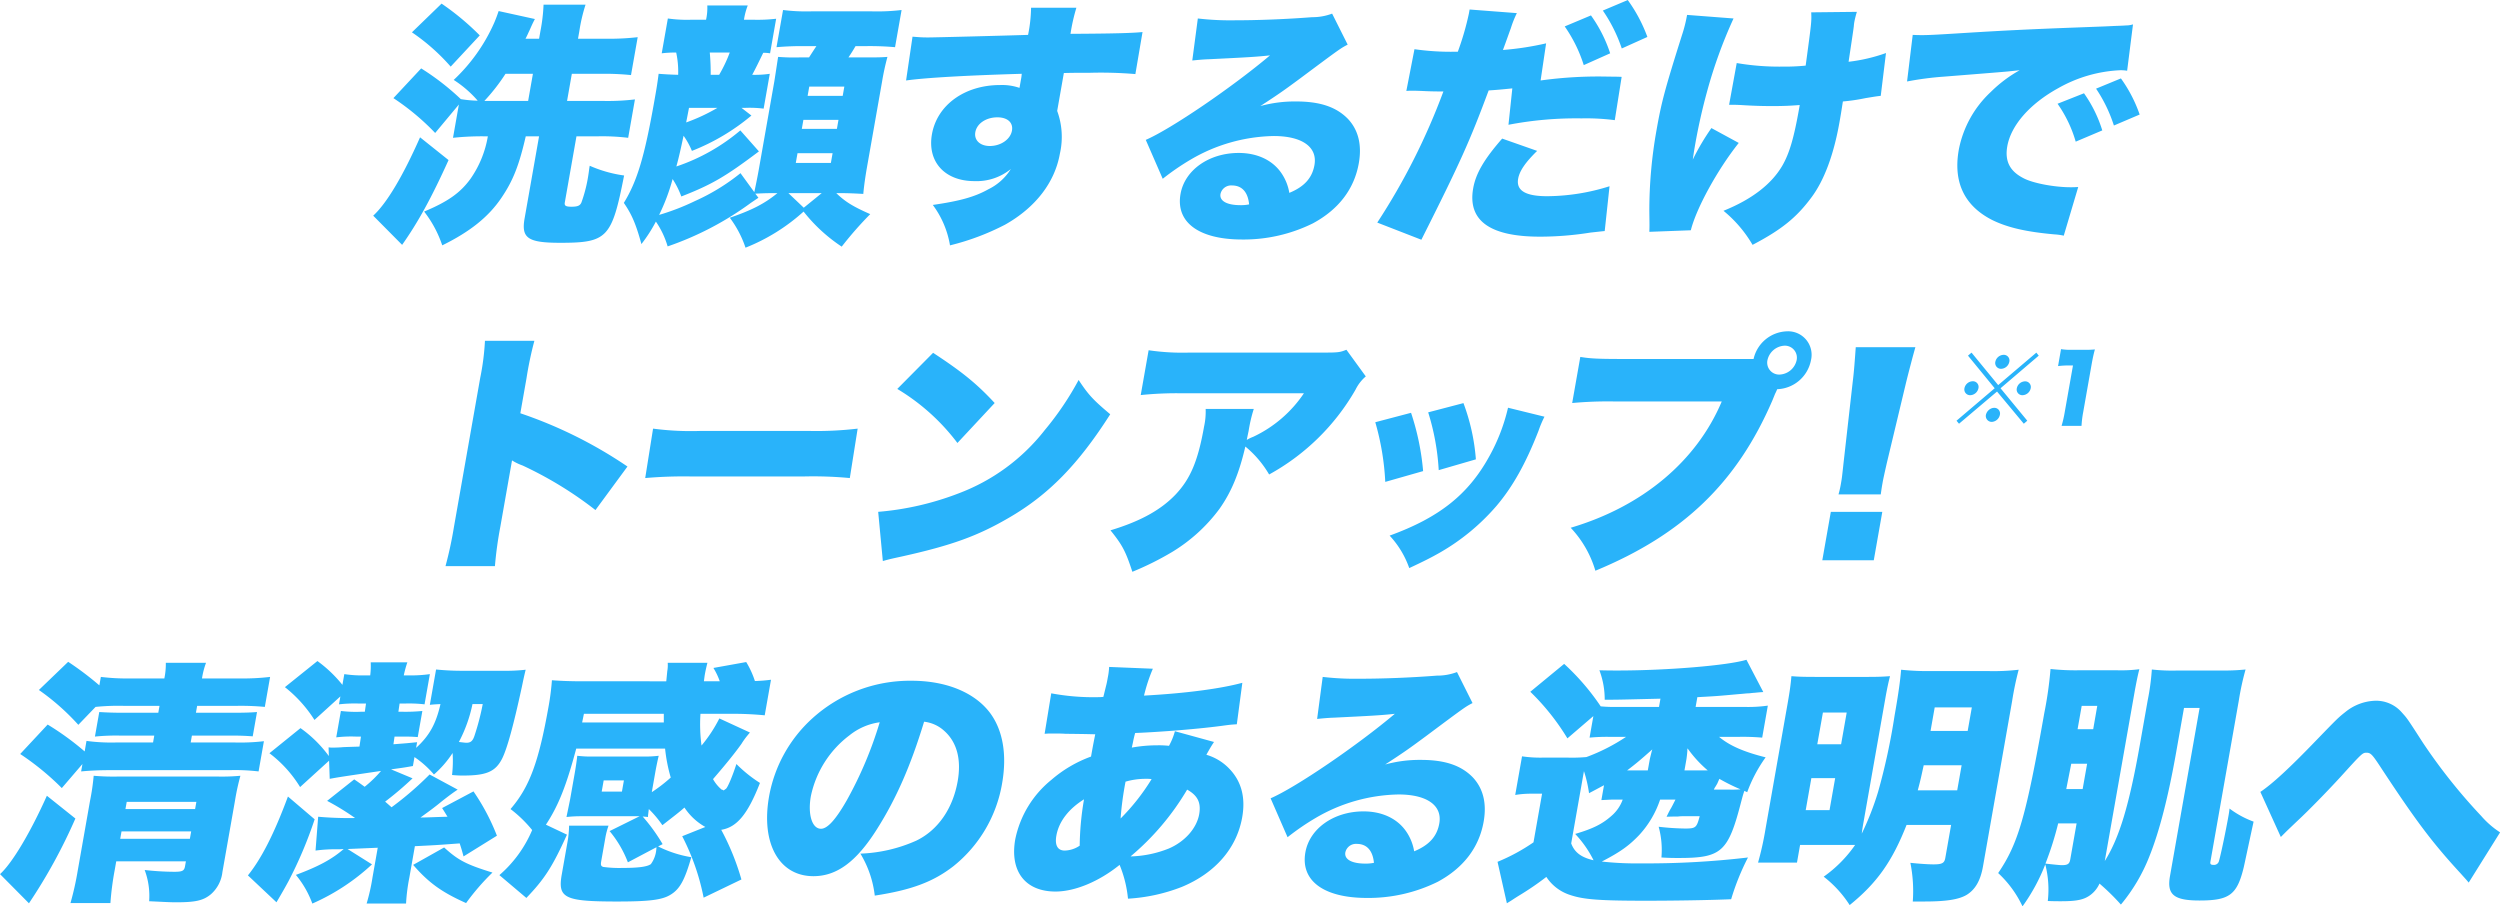 <svg xmlns="http://www.w3.org/2000/svg" width="546.75" height="198.22"><path d="M186.665 5994.24a52.68 52.68 0 0 1 9.131 7.62l5.184-6.22-1.283 7.28a59.633 59.633 0 0 1 6.667-.33h.953a22.822 22.822 0 0 1-3.833 9.35c-2.213 3.02-4.9 4.93-10.1 7.11a24.894 24.894 0 0 1 3.961 7.39c6.134-3.02 10.178-6.27 12.991-10.47 2.5-3.7 3.82-7.06 5.271-13.38h2.912l-3.168 17.97c-.76 4.32.742 5.32 7.8 5.32 10.305 0 11.276-1.06 13.965-14.72a28.1 28.1 0 0 1-7.522-2.13c-.138.78-.19 1.4-.269 1.85a31.671 31.671 0 0 1-1.534 6.16c-.3.72-.84.95-2.184.95-1.288 0-1.585-.23-1.457-.95l2.547-14.45h4.816a47.448 47.448 0 0 1 6.494.33l1.48-8.4a50.1 50.1 0 0 1-6.723.34h-8.124l1.046-5.94h6.441a57.292 57.292 0 0 1 6.5.28l1.461-8.29a52.959 52.959 0 0 1-6.612.34h-6.441l.287-1.63a36.921 36.921 0 0 1 1.362-5.82H219.5a38.111 38.111 0 0 1-.691 5.82l-.286 1.63h-2.968c.418-.79.533-1.12.885-1.85.649-1.46.649-1.46 1.163-2.46l-7.927-1.74a33.356 33.356 0 0 1-.948 2.52 38.3 38.3 0 0 1-8.876 12.54 24.062 24.062 0 0 1 5.249 4.54 25.816 25.816 0 0 1-3.693-.34 54.732 54.732 0 0 0-8.672-6.72Zm19.885.62a41.8 41.8 0 0 0 4.631-5.94h5.993l-1.047 5.94h-9.577Zm-15.836-15.01a44.318 44.318 0 0 1 8.478 7.5l6.357-6.83a57.253 57.253 0 0 0-8.353-6.95Zm1.778 22.96c-3.731 8.46-7.307 14.45-10.245 17.14l6.323 6.38c3.511-4.98 6.4-10.25 10.156-18.54Zm78.153 12.21c-2.813 2.3-5.524 3.7-10.413 5.38a23.108 23.108 0 0 1 3.438 6.55 42.039 42.039 0 0 0 12.7-7.9 35.5 35.5 0 0 0 8.337 7.67 79.764 79.764 0 0 1 6.238-7.11c-3.69-1.62-5.463-2.69-7.423-4.59h1.064c1.512 0 2.846.06 4.842.17.168-1.91.467-3.92.862-6.16l3.248-18.43a54.867 54.867 0 0 1 1.171-5.38c-1.476.12-2.428.12-5.956.12h-2.576c.757-1.12.994-1.52 1.554-2.47h2.072a62.393 62.393 0 0 1 6.569.23l1.432-8.13a45.613 45.613 0 0 1-6.658.29h-12.933a40.855 40.855 0 0 1-6.336-.29l-1.431 8.13a64.2 64.2 0 0 1 6.424-.23h2.3c-.378.56-.378.56-1.61 2.47h-2.184a42.6 42.6 0 0 1-4.573-.12c-.1.56-.358 2.36-.816 5.27l-3.435 19.49c-.3 1.68-.658 3.42-.96 4.82l-3.022-4.15a45.166 45.166 0 0 1-9.981 6.11 50.893 50.893 0 0 1-7.814 3.02 43.542 43.542 0 0 0 2.95-7.84 18.624 18.624 0 0 1 1.905 3.81c6.737-2.63 9.675-4.37 16.971-9.86l-4.063-4.59a42.634 42.634 0 0 1-13.993 7.89c.629-2.29.981-3.97 1.577-6.72a16.743 16.743 0 0 1 1.825 3.31 46.648 46.648 0 0 0 13.012-7.73l-2.169-1.68h.785a24.148 24.148 0 0 1 4.058.17l1.343-7.62a22.418 22.418 0 0 1-3.848.22c.655-1.17 1.541-3.02 2.417-4.81a8.106 8.106 0 0 1 1.492.11l1.333-7.56a35.084 35.084 0 0 1-4.8.22h-2.24a14.3 14.3 0 0 1 .832-3.13h-8.852a11.865 11.865 0 0 1-.273 3.13h-3.36a29.02 29.02 0 0 1-4.991-.28l-1.343 7.62a24.387 24.387 0 0 1 3.166-.17 19.756 19.756 0 0 1 .43 4.87 78.204 78.204 0 0 1-4.273-.22c-.293 2.3-.471 3.31-.935 5.94-2.161 12.26-3.761 17.53-6.672 22.29 1.74 2.52 2.653 4.65 3.843 9.01a32.439 32.439 0 0 0 3.165-4.92 19 19 0 0 1 2.571 5.43 68.009 68.009 0 0 0 17.814-9.24c.451-.34 1.146-.79 2.039-1.4l-.683-.9c1.13-.05 2.2-.11 3.716-.11h1.121Zm2.408 0h7.28l-3.923 3.19Zm-17-25.88a48.5 48.5 0 0 0-.2-4.87h4.368a31.016 31.016 0 0 1-2.315 4.87h-1.848Zm1.471 7.23a40.2 40.2 0 0 1-6.835 3.19l.619-3.19h6.216Zm20.085-4.65h7.672l-.355 2.02h-7.672Zm-1.283 7.28H284l-.345 1.96h-7.673Zm-1.283 7.28h7.672l-.375 2.13h-7.673Zm23.742-15.9c4.421-.62 13.639-1.12 25.291-1.46a9.278 9.278 0 0 1-.181 1.34l-.306 1.74a11.676 11.676 0 0 0-4.26-.62c-7.728 0-13.763 4.37-14.888 10.76-1.056 5.99 2.786 10.25 9.283 10.25a11.876 11.876 0 0 0 7.968-2.64 11.906 11.906 0 0 1-4.924 4.43c-2.984 1.68-6.334 2.58-12.139 3.42a20.407 20.407 0 0 1 3.761 8.84 53.821 53.821 0 0 0 12.056-4.53c6.654-3.75 10.87-9.24 11.975-15.52a16.471 16.471 0 0 0-.591-9.35l.217-1.23 1.243-7.06c2.25-.05 2.642-.05 5.611-.05a90.092 90.092 0 0 1 10.031.28l1.563-9.19c-2.28.23-6.444.34-15.75.39a40.9 40.9 0 0 1 1.286-5.71h-9.912a31.853 31.853 0 0 1-.655 5.94c-5.238.17-20.372.56-21.884.56-1.4 0-2.006-.06-3.387-.17Zm19.973 8.06c2.24 0 3.489 1.18 3.183 2.91-.336 1.91-2.441 3.36-4.849 3.36-2.128 0-3.469-1.28-3.163-3.02.334-1.9 2.363-3.25 4.827-3.25Zm42.62-12.43c1.14-.11 2.224-.23 3.746-.28 7.966-.39 10.226-.51 13.253-.84-8.159 6.89-21.594 16.07-27.171 18.48l3.708 8.51a53.472 53.472 0 0 1 6.117-4.2 37.008 37.008 0 0 1 18.157-5.15c6.217 0 9.6 2.41 8.91 6.33-.5 2.86-2.24 4.76-5.5 6.1a10.681 10.681 0 0 0-1.8-4.42c-1.925-2.75-5.233-4.31-9.265-4.31-6.5 0-11.806 3.75-12.724 8.96-1.1 6.21 4.011 9.97 13.476 9.97a34.2 34.2 0 0 0 15.463-3.53c5.63-3.03 9.052-7.51 10.048-13.16.711-4.04-.117-7.28-2.38-9.69-2.515-2.58-6.05-3.81-11.314-3.81a28.4 28.4 0 0 0-7.85 1.01c4.236-2.75 5.392-3.59 8.8-6.11 8.706-6.49 8.706-6.49 10.31-7.33l-3.4-6.78a12.251 12.251 0 0 1-4.395.78c-5.735.45-11.991.68-16.975.68a60.781 60.781 0 0 1-8-.4Zm12.43 31.47a8.772 8.772 0 0 1-1.877.17c-3.025 0-4.649-.95-4.382-2.46a2.378 2.378 0 0 1 2.51-1.85c2.182 0 3.493 1.46 3.747 4.14Zm64.952-35.22a64.313 64.313 0 0 1-9.442 1.45c.748-2.01 1.314-3.64 1.745-4.81a22.1 22.1 0 0 1 1.3-3.25l-10.335-.79c-.069.4-.118.68-.158.9a61.247 61.247 0 0 1-2.423 8.34h-1.064a55.7 55.7 0 0 1-8.414-.56l-1.777 9.13a11.9 11.9 0 0 1 1.242-.05c.448 0 .673 0 2.119.05a73.8 73.8 0 0 0 3.844.11h.9a143.146 143.146 0 0 1-14.462 28.68l9.643 3.75c8.536-16.97 10.567-21.5 14.716-32.65 1.644-.11 2.437-.17 5.175-.45l-.842 7.96a78.323 78.323 0 0 1 15.984-1.4 48.52 48.52 0 0 1 7.268.39l1.5-9.47c-1.166-.05-2.342-.05-2.734-.05a91.724 91.724 0 0 0-14.989.84Zm-9.609 20.83c-3.925 4.48-5.766 7.62-6.339 10.87q-1.866 10.575 14.6 10.58a70.343 70.343 0 0 0 11.079-.9c1.542-.16 1.943-.22 3.083-.33l1.056-9.8a45.871 45.871 0 0 1-13.659 2.18c-4.7 0-6.783-1.23-6.329-3.81.306-1.73 1.584-3.58 4.156-6.1Zm13.676-24.53a30.949 30.949 0 0 1 4.166 8.46l5.775-2.58a30.506 30.506 0 0 0-4.2-8.29Zm8.341-3.47a33.3 33.3 0 0 1 4.14 8.29l5.6-2.52a33.174 33.174 0 0 0-4.291-8.07Zm27.612 20.61c1.736 0 1.736 0 3.565.11 1.94.11 3.722.17 5.851.17 2.408 0 3.818-.06 6.032-.23l-.119.68c-1.155 6.55-2.129 9.85-3.667 12.54-2.335 4.03-6.623 7.39-12.892 9.91a27.577 27.577 0 0 1 6.36 7.45c6.295-3.3 9.559-5.93 12.783-10.25 2.846-3.75 4.963-9.41 6.226-16.57.227-1.29.326-1.85.743-4.54a40.464 40.464 0 0 0 4.945-.73c2.02-.33 2.365-.39 3.337-.5l1.145-9.36a36.853 36.853 0 0 1-8.177 1.91c.6-4.03 1.007-6.67 1.138-7.73a9.032 9.032 0 0 1 .132-1.06 20.813 20.813 0 0 1 .543-2.13l-9.988.11c.092 2.02.073 2.13-1.213 11.65a46.79 46.79 0 0 1-5.136.22 55.14 55.14 0 0 1-9.943-.78Zm-9.192-19.66a30.47 30.47 0 0 1-1.116 4.42c-3.8 12.04-4.49 14.68-5.576 20.84a100.116 100.116 0 0 0-1.561 17.75c.044 3.25.044 3.25 0 4.43l9.076-.34c1.175-4.76 5.8-13.22 10.479-19.1l-5.98-3.25a50.979 50.979 0 0 0-4.071 6.89c.221-1.57.31-2.07.31-2.07a125.661 125.661 0 0 1 2.83-12.88 103.525 103.525 0 0 1 5.771-15.91Zm48.112 14.56a67.726 67.726 0 0 1 8.085-1.06c10.62-.84 12.61-1.01 13.862-1.12l2.682-.28a29.111 29.111 0 0 0-6.329 4.76 23.256 23.256 0 0 0-6.991 12.65c-1.253 7.12 1.255 12.27 7.32 15.35 3.3 1.62 7.331 2.58 13.617 3.14a12.851 12.851 0 0 1 2.023.28l3.163-10.64c-.85.05-1.242.05-1.69.05-3.528 0-8.3-.89-10.341-2.01-2.926-1.52-4.053-3.7-3.481-6.95.809-4.59 4.943-9.3 11.145-12.71a30.175 30.175 0 0 1 13.516-3.92 8.373 8.373 0 0 1 1.549.11l1.282-10.14a5.111 5.111 0 0 1-1.327.23c-.28 0-.626.05-2.54.11l-2.372.11-5.808.22c-10.71.4-16.192.68-24.345 1.18-6.174.39-8.21.5-9.666.5-.448 0-1.176 0-2.118-.05Zm32.912 4.87a27.841 27.841 0 0 1 3.972 8.29l5.811-2.46a28.708 28.708 0 0 0-4-8.12Zm8.423-3.3a31.83 31.83 0 0 1 3.9 8.06l5.633-2.4a30.56 30.56 0 0 0-4.1-7.9ZM208.864 6096.6a83.627 83.627 0 0 1 1.174-8.57l2.566-14.56a11.682 11.682 0 0 0 2.323 1.12 82.57 82.57 0 0 1 15.924 9.74l7-9.52a96.935 96.935 0 0 0-23.429-11.65l1.352-7.67a77.791 77.791 0 0 1 1.722-8.18h-10.811a53.87 53.87 0 0 1-1.039 8.12l-5.745 32.6a85.929 85.929 0 0 1-1.846 8.57h10.809Zm32.869-19.27a97.116 97.116 0 0 1 10.434-.34h23.985a85.735 85.735 0 0 1 10.327.34l1.715-10.81a76.481 76.481 0 0 1-10.41.51H253.7a62.724 62.724 0 0 1-10.25-.51Zm55.128-19.49a46.145 46.145 0 0 1 13.151 11.82l8.148-8.74c-3.954-4.26-7.14-6.83-13.466-10.98Zm-3.16 37.64c1.591-.45 1.937-.51 4.21-1.01 10.841-2.41 16.527-4.48 23.266-8.4 8.729-5.04 15.214-11.65 22.255-22.69-3.657-3.08-4.748-4.2-6.91-7.5a65.192 65.192 0 0 1-7.423 10.98 43.178 43.178 0 0 1-18.847 13.83 63.359 63.359 0 0 1-17.568 4.03Zm101.384-46.21c-1.386.56-1.788.62-4.925.62h-29.346a50.72 50.72 0 0 1-8.984-.51l-1.727 9.8a76.628 76.628 0 0 1 8.974-.39h26.714a27.348 27.348 0 0 1-11.087 9.52 8.3 8.3 0 0 0-1.406.68c.1-.56.391-1.91.4-1.96a32.309 32.309 0 0 1 1.129-4.82H364.3a15.142 15.142 0 0 1-.345 3.86c-1.313 7.45-2.966 11.43-6.266 14.9-3.224 3.36-7.691 5.83-14.2 7.79 2.666 3.3 3.325 4.64 4.786 9.07a64.806 64.806 0 0 0 8.656-4.31 36.142 36.142 0 0 0 10.405-9.47c2.612-3.7 4.284-7.78 5.647-13.61a22.647 22.647 0 0 1 5.2 6.11 48.918 48.918 0 0 0 18.892-18.54 9.089 9.089 0 0 1 2.249-2.91Zm6.315 15.85a56.731 56.731 0 0 1 2.183 13.05l8.278-2.36a55.027 55.027 0 0 0-2.639-12.75Zm11.568-2.16a51.913 51.913 0 0 1 2.305 12.64l8.127-2.36a44.543 44.543 0 0 0-2.719-12.3Zm17.462-1.01a40.591 40.591 0 0 1-4.093 10.63c-4.6 8.37-10.98 13.41-21.8 17.34a20.148 20.148 0 0 1 4.29 7.1c3.24-1.51 4.733-2.27 6.693-3.38a47.442 47.442 0 0 0 12.386-10.22c3.559-4.19 6.431-9.33 9.195-16.43a23.972 23.972 0 0 1 1.3-3.08Zm58.865-4.05a7.809 7.809 0 0 0 7.387-6.33 5.135 5.135 0 0 0-5.213-6.33 7.729 7.729 0 0 0-7.338 6.05h-28.562c-5.713 0-7.261-.11-9.33-.45l-1.777 10.08a85.453 85.453 0 0 1 9.3-.34h23.41c-5.492 13.05-17.32 22.97-33.037 27.62a23.263 23.263 0 0 1 5.4 9.4c19.211-7.95 30.949-19.26 38.71-37.24l.593-1.46a6.044 6.044 0 0 0 .267-.56l.1-.22Zm1.622-9.52a2.626 2.626 0 0 1 2.629 3.19 4 4 0 0 1-3.745 3.13 2.613 2.613 0 0 1-2.639-3.13 4.015 4.015 0 0 1 3.755-3.19Zm21.03 32.53c.191-1.4.3-2.01.4-2.57.148-.84.4-1.96.928-4.31l4.249-17.76c.583-2.35 1.61-6.27 2-7.56h-13.046c-.2 2.75-.368 5.27-.661 7.56l-2.009 17.76c-.358 3.3-.358 3.3-.545 4.36a21.9 21.9 0 0 1-.557 2.52h9.241Zm-1.528 14.4 1.865-10.59h-11.257l-1.865 10.59h11.257Zm27.208-38.31-5.826-7.1-.776.66 5.839 7.13-8.347 7.1.543.66 8.317-7.04 5.857 7.04.756-.66-5.846-7.1 8.354-7.13-.523-.66Zm1.186-6.62a1.913 1.913 0 0 0-1.807 1.52 1.267 1.267 0 0 0 1.268 1.54 1.9 1.9 0 0 0 1.791-1.54 1.24 1.24 0 0 0-1.252-1.52Zm-6.755 5.78a1.894 1.894 0 0 0-1.807 1.52 1.262 1.262 0 0 0 1.268 1.53 1.9 1.9 0 0 0 1.79-1.53 1.24 1.24 0 0 0-1.251-1.52Zm11.431.02a1.892 1.892 0 0 0-1.787 1.51 1.24 1.24 0 0 0 1.252 1.52 1.891 1.891 0 0 0 1.787-1.52 1.236 1.236 0 0 0-1.252-1.51Zm-6.739 5.79-.047.04a.032.032 0 0 1-.036-.02.065.065 0 0 0-.057-.02 2.023 2.023 0 0 0-1.67 1.54 1.306 1.306 0 0 0 1.268 1.54 1.931 1.931 0 0 0 1.79-1.54 1.244 1.244 0 0 0-1.248-1.54Zm13.972-9.13a21.784 21.784 0 0 1 2.464-.14h.8l-1.8 10.19a24.64 24.64 0 0 1-.692 3.02h4.358a23.7 23.7 0 0 1 .372-3.02l1.846-10.47c.233-1.32.421-2.16.707-3.22a20.189 20.189 0 0 1-2.493.08h-2.539a12.6 12.6 0 0 1-2.374-.14ZM134.1 6135.16h-8.008a40.866 40.866 0 0 1-6.55-.34l-.4 2.3a60.725 60.725 0 0 0-8.093-5.88l-6.007 6.44a58.578 58.578 0 0 1 9.1 7.45l4.512-5.26-.286 1.62c1.821-.17 3.8-.28 6.6-.28h25.986a44.184 44.184 0 0 1 6.223.28l1.165-6.61a44.852 44.852 0 0 1-6.434.28h-9.578l.266-1.51h8.457c1.9 0 3.3.05 4.843.17l.938-5.32c-1.2.11-2.886.16-5.014.16h-8.345l.266-1.51h8.681a55.586 55.586 0 0 1 6.121.23l1.155-6.56a50.687 50.687 0 0 1-6.444.34H144.8a17.155 17.155 0 0 1 .882-3.42h-8.793a15.337 15.337 0 0 1-.322 3.42h-7.617a46.933 46.933 0 0 1-6.269-.34l-.326 1.85a68.067 68.067 0 0 0-6.82-5.15l-6.406 6.16a50.81 50.81 0 0 1 8.626 7.62l3.771-3.92a49.73 49.73 0 0 1 6.2-.23h7.785l-.267 1.51h-7.674c-1.9 0-3.575-.05-5.235-.16l-.948 5.37a46.682 46.682 0 0 1 5.36-.22h7.617Zm-8.052 25.99h15.233l-.187 1.06c-.178 1.01-.553 1.23-2.346 1.23a60.125 60.125 0 0 1-6.483-.39 16.2 16.2 0 0 1 .98 6.83c3.667.17 4.441.23 5.953.23 4.2 0 5.894-.39 7.531-1.74a7.585 7.585 0 0 0 2.538-4.87l2.744-15.57a51.429 51.429 0 0 1 1.192-5.49 43.8 43.8 0 0 1-5.014.17h-21.73a49.2 49.2 0 0 1-5.347-.17 49.323 49.323 0 0 1-.8 5.49l-2.675 15.18a64.207 64.207 0 0 1-1.6 7.17h8.737a63.987 63.987 0 0 1 .928-7.17Zm.869-4.93.286-1.62h15.233l-.286 1.62h-15.236Zm1.145-6.5.276-1.57h15.233l-.276 1.57h-15.236Zm-17.184-2.91c-3.606 8.06-7.581 14.73-10.245 17.14l6.323 6.38a118 118 0 0 0 10.156-18.54Zm83.7-4.65a71.136 71.136 0 0 1-8.32 7.17c-.823-.73-.823-.73-1.407-1.23a71.264 71.264 0 0 0 6-5.1l-4.7-1.96c2.356-.33 2.524-.33 4.777-.73l.345-1.96a21.638 21.638 0 0 1 4.257 3.81 22.347 22.347 0 0 0 4.078-4.7 26.105 26.105 0 0 1-.121 4.81 20.322 20.322 0 0 0 2.445.12c5.04 0 7.036-.84 8.482-3.65 1.113-2.18 2.535-7.39 4.351-15.79.352-1.68.382-1.85.82-3.7a40.052 40.052 0 0 1-5.08.23h-8.569a56.963 56.963 0 0 1-5.943-.28l-1.362 7.73c.916-.11 1.364-.11 2.326-.17-.984 4.31-2.39 6.89-5.328 9.58l.217-1.24c-2.28.23-2.28.23-5.176.45l.241-1.68h.728c2.52 0 2.912 0 4.348.11l1.007-5.71a37.424 37.424 0 0 1-4.4.17h-.84l.26-1.79h1.008a29.029 29.029 0 0 1 4.451.17l1.164-6.61a29.737 29.737 0 0 1-4.7.28h-1.007a24.348 24.348 0 0 1 .783-2.86H181.7a16.232 16.232 0 0 1-.111 2.86h-1.12a26.32 26.32 0 0 1-4.543-.28l-.415 2.35a28.316 28.316 0 0 0-5.466-5.21l-7.112 5.71a28.613 28.613 0 0 1 6.466 7.17l5.668-5.15-.306 1.74a29.536 29.536 0 0 1 4.51-.17h1.4l-.26 1.79h-.84a26.6 26.6 0 0 1-4.394-.17l-1.017 5.77a27.4 27.4 0 0 1 4.286-.17h1.12l-.329 2.19c-3.436.11-3.548.11-4.006.16-.962.06-1.522.06-2.026.06a3.919 3.919 0 0 1-.718-.06l.056 1.91a26.949 26.949 0 0 0-6.2-6.11l-6.792 5.49a26.741 26.741 0 0 1 6.706 7.4l6.337-5.77.139 3.97c2.141-.39 2.141-.39 11.227-1.73a26.246 26.246 0 0 1-3.581 3.47c-1.39-1.01-1.39-1.01-2.289-1.62l-5.926 4.7a55.271 55.271 0 0 1 6.115 3.75 75.13 75.13 0 0 1-8.071-.28l-.575 7.4a33.437 33.437 0 0 1 5.2-.28l.962-.06c-2.579 2.24-5.488 3.81-10.462 5.66a21.18 21.18 0 0 1 3.6 6.27 46.726 46.726 0 0 0 13.047-8.57l-5.344-3.36 6.6-.28-1.155 6.55a42.275 42.275 0 0 1-1.277 5.66h8.625a39.627 39.627 0 0 1 .717-5.66l1.214-6.89c4.519-.22 4.519-.22 9.8-.61.326 1.01.471 1.45.841 2.85l7.3-4.53a47.025 47.025 0 0 0-5.125-9.69l-6.858 3.64c.524.84.7 1.12 1.176 1.9-2.474.06-4.51.17-5.91.17 1.927-1.4 3.017-2.18 4.654-3.53 1.693-1.34 2.718-2.07 3.479-2.57Zm11.62-15.4a53.652 53.652 0 0 1-1.755 6.78c-.395 1.28-.856 1.68-1.808 1.68-.28 0-.718-.06-1.651-.17a31.109 31.109 0 0 0 2.973-8.29h2.241Zm-42.6 20.22c-3 8.12-5.815 13.61-8.752 17.25l6.244 5.88c1.432-2.41 2.259-3.92 2.591-4.54a90.9 90.9 0 0 0 5.759-13.61Zm27.383 14.95c3.4 3.92 6.281 5.99 11.578 8.35a50.72 50.72 0 0 1 5.767-6.67c-5.788-1.79-7.478-2.69-10.569-5.49Zm42.964-7.39a23.918 23.918 0 0 1 4 6.83l6.238-3.3a1.8 1.8 0 0 1-.023.45 6.337 6.337 0 0 1-1.188 3.24c-.771.56-2.612.84-6.309.84a25.994 25.994 0 0 1-4.1-.22c-.53-.17-.593-.45-.445-1.29l.889-5.04a16.291 16.291 0 0 1 .7-2.69h-8.625a22.028 22.028 0 0 1-.381 3.76l-1.224 6.94c-.908 5.15.643 5.88 12.124 5.88 6.945 0 9.8-.34 11.626-1.46 2.065-1.23 3.139-3.19 4.587-8.23a25.376 25.376 0 0 1-7.258-2.35l.985-.51a39.382 39.382 0 0 0-4.367-6.04c.551.05.663.05 1.157.11.033-.51.052-.62.194-1.74a22.733 22.733 0 0 1 2.962 3.53c2.793-2.18 3.63-2.8 4.826-3.86a13.2 13.2 0 0 0 4.57 4.25l-5.06 2.02a50.387 50.387 0 0 1 4.688 13.44l8.261-3.98a54.307 54.307 0 0 0-4.413-10.86c3.459-.56 5.82-3.47 8.47-10.25a29.559 29.559 0 0 1-5.15-4.14c-.865 2.68-1.916 5.15-2.3 5.43a4.882 4.882 0 0 0-.517.39l.01-.06a1.062 1.062 0 0 0-.419-.16 8.179 8.179 0 0 1-1.891-2.3q4.218-4.875 6.234-7.73a15.506 15.506 0 0 1 1.334-1.85c.076-.11.283-.33.5-.61l-6.682-3.08a30.959 30.959 0 0 1-3.9 5.93 35.143 35.143 0 0 1-.232-6.94h6.665a71.418 71.418 0 0 1 7.389.33l1.372-7.78a33.459 33.459 0 0 1-3.521.28 19.3 19.3 0 0 0-1.9-4.15l-7.172 1.29a15.051 15.051 0 0 1 1.391 2.92h-3.472c.151-1.18.171-1.29.22-1.57.138-.79.352-1.68.546-2.47h-8.68a7.379 7.379 0 0 1-.1 1.85c-.135 1.4-.135 1.4-.217 2.19H228.18c-2.353 0-4.639-.06-6.849-.23a55.018 55.018 0 0 1-.7 5.55c-2.171 12.32-4.2 17.81-8.356 22.62a27.782 27.782 0 0 1 4.735 4.59 26.869 26.869 0 0 1-7.169 9.86l5.9 4.99c3.913-4.09 5.665-6.72 8.878-13.84l-4.6-2.18c2.756-4.2 4.478-8.57 6.628-16.64h19.433a35.321 35.321 0 0 0 1.237 6.33 34.229 34.229 0 0 1-4.147 3.2l.76-4.32c.267-1.51.54-2.74.754-3.64a26.383 26.383 0 0 1-3.39.17h-11.088a25.565 25.565 0 0 1-3.331-.17c-.092.84-.292 2.3-.539 3.7l-1.017 5.77c-.46 2.29-.743 3.58-.8 3.92a27.989 27.989 0 0 1 3.334-.17h12.657Zm-6.007-23.75.391-1.9H245.8v1.9h-17.865Zm4.713 12.66h4.425l-.435 2.46h-4.424Zm70.076-12.83a7.8 7.8 0 0 1 4.359 1.96c2.814 2.47 3.823 6.28 2.984 11.04-1.056 5.99-4.293 10.69-9.01 12.99a32.788 32.788 0 0 1-12.265 2.86 22.734 22.734 0 0 1 3.142 9.18c8.058-1.23 12.8-3.02 17.208-6.44a29.466 29.466 0 0 0 10.637-18.09c1.115-6.33.169-11.76-2.744-15.57-3.375-4.37-9.539-6.89-17.044-6.89a31.77 31.77 0 0 0-21.724 8.24 30.192 30.192 0 0 0-9.451 17.08c-1.807 10.25 2.194 17.42 9.7 17.42 5.1 0 9.4-3.14 13.913-10.31 4.185-6.61 7.362-13.83 10.292-23.47Zm-9.708.12a85.14 85.14 0 0 1-7.211 17.08c-2.43 4.25-4.232 6.21-5.632 6.21-1.96 0-2.92-3.13-2.219-7.11a22.393 22.393 0 0 1 8.454-13.33 13.487 13.487 0 0 1 6.605-2.85Zm64.557 1.96a14.315 14.315 0 0 1-1.29 3.19 21.061 21.061 0 0 0-2.613-.11 31.129 31.129 0 0 0-5.521.5c.263-1.18.293-1.34.352-1.68.224-.95.224-.95.379-1.51 5.64-.23 14.271-.9 19.785-1.68 1.318-.17 1.542-.17 2.448-.23l1.207-9.07c-4.763 1.29-12.334 2.3-21.5 2.8a36.184 36.184 0 0 1 1.932-5.88l-9.563-.39a14.787 14.787 0 0 1-.3 2.35c-.109.62-.217 1.23-.372 1.79-.408 1.68-.408 1.68-.592 2.41l-.794.06h-.334a50.092 50.092 0 0 1-10.269-.84l-1.448 8.85c.794-.06 1.018-.06 1.8-.06 1.009 0 1.9 0 2.735.06 4.134.05 4.134.05 6.533.11-.481 2.41-.58 2.97-.915 4.87a27.741 27.741 0 0 0-8.683 5.1 22.475 22.475 0 0 0-7.89 12.99c-1.234 7 2.186 11.43 8.8 11.43 4.256 0 9.514-2.19 14.019-5.83a25.837 25.837 0 0 1 1.834 7.39 38.28 38.28 0 0 0 11.767-2.57c7.309-3.03 12.019-8.46 13.213-15.24.751-4.25-.14-7.78-2.736-10.52a11.278 11.278 0 0 0-5.1-3.14c.58-1.06 1.139-2.02 1.67-2.8Zm-9.7 27.38a56.551 56.551 0 0 0 12.377-14.61c2.293 1.28 3.081 2.85 2.637 5.37-.543 3.08-3.128 6-6.643 7.51a24.1 24.1 0 0 1-8.373 1.73Zm-10.176-12.49a63.86 63.86 0 0 0-.946 10.14 6.117 6.117 0 0 1-3.268 1.07c-1.568 0-2.2-1.18-1.836-3.25.541-3.08 2.65-5.83 6.05-7.96Zm9.082-3.86a15.579 15.579 0 0 1 4.533-.62 7.53 7.53 0 0 1 1.166.06 46.433 46.433 0 0 1-6.784 8.62 70.223 70.223 0 0 1 1.083-8.06Zm41.9-13.72c1.139-.11 2.223-.23 3.745-.28 7.966-.39 10.226-.51 13.253-.84-8.158 6.89-21.594 16.07-27.171 18.48l3.708 8.51a53.56 53.56 0 0 1 6.117-4.2 37.011 37.011 0 0 1 18.157-5.15c6.217 0 9.6 2.41 8.91 6.33-.5 2.85-2.239 4.76-5.5 6.1a10.681 10.681 0 0 0-1.8-4.42c-1.924-2.75-5.232-4.31-9.265-4.31-6.5 0-11.806 3.75-12.724 8.96-1.095 6.21 4.012 9.97 13.477 9.97a34.2 34.2 0 0 0 15.463-3.53c5.629-3.03 9.051-7.51 10.048-13.16.71-4.04-.117-7.28-2.381-9.69-2.514-2.58-6.049-3.81-11.314-3.81a28.4 28.4 0 0 0-7.85 1.01c4.236-2.75 5.392-3.59 8.805-6.11 8.7-6.49 8.7-6.49 10.309-7.33l-3.4-6.78a12.244 12.244 0 0 1-4.394.78c-5.736.45-11.992.68-16.976.68a60.791 60.791 0 0 1-8-.4Zm12.43 31.47a8.785 8.785 0 0 1-1.878.17c-3.024 0-4.649-.95-4.382-2.46a2.379 2.379 0 0 1 2.51-1.85c2.178 0 3.49 1.46 3.744 4.14Zm36.981-23.01a27.441 27.441 0 0 1-4.6-.28l-1.49 8.45a20.918 20.918 0 0 1 3.521-.28h2.353L436 6157a41.668 41.668 0 0 1-7.863 4.26l2.042 9.07c.507-.33.751-.45 1.07-.67.949-.62.949-.62 1.578-1.01a63.05 63.05 0 0 0 5.985-4.09 9.782 9.782 0 0 0 5.292 3.98c2.856.95 6.223 1.23 16.472 1.23 5.712 0 13.573-.11 18.653-.33a52.919 52.919 0 0 1 3.681-9.13 188.25 188.25 0 0 1-23.413 1.29 68.743 68.743 0 0 1-8.556-.4c4.193-2.18 6-3.52 8.195-5.82a21.38 21.38 0 0 0 4.555-7.73h3.36c-.514 1.01-.866 1.74-1.093 2.07-.494.9-.514 1.01-.857 1.68 1.522-.05 2.363-.05 2.531-.05a6.8 6.8 0 0 1 .906-.06h3.808c-.668 2.52-.866 2.69-3.218 2.69a55.581 55.581 0 0 1-5.756-.39 19.187 19.187 0 0 1 .608 6.72c1.772.11 2.557.11 3.789.11 9.352 0 10.812-1.29 13.642-12.27.32-1.17.359-1.4.705-2.4l.622.28a31.581 31.581 0 0 1 4.031-7.62c-4.721-1.18-7.845-2.52-10.187-4.48h4.312a49.489 49.489 0 0 1 5.123.17l1.234-7a30.952 30.952 0 0 1-5.258.28H471.46l.375-2.13c4.24-.23 4.24-.23 9.079-.67.906-.06 1.654-.17 2.214-.17.57-.06.972-.11 1.14-.11 1.2-.12 1.2-.12 1.99-.17l-3.685-7.06c-3.969 1.23-17.216 2.35-28.193 2.35-.84 0-2.24 0-3.966-.05a18.087 18.087 0 0 1 1.161 6.44c2.744 0 2.744 0 12.192-.23l-.316 1.8H454.6a32.746 32.746 0 0 1-3.9-.12 51.436 51.436 0 0 0-7.994-9.29l-7.405 6.1a50.771 50.771 0 0 1 8.117 10.19l5.675-4.87-.829 4.71a39.931 39.931 0 0 1 4.342-.17h3.64a41.285 41.285 0 0 1-8.676 4.42 35.573 35.573 0 0 1-4.108.12h-5.377Zm8.942 2.96a27.625 27.625 0 0 1 1.111 4.82c1.6-.84 2.1-1.12 3.274-1.74l-.572 3.25c1.242-.05 1.98-.11 2.764-.11h1.9a8.456 8.456 0 0 1-2.546 3.64c-1.986 1.74-4.012 2.74-7.849 3.87a23.96 23.96 0 0 1 4.023 5.76c-2.691-.61-4.174-1.73-4.893-3.69l2.4-13.61Zm9.438-.16c2-1.52 2.991-2.36 5.514-4.6-.125.39-.309 1.12-.543 2.13l-.444 2.47h-4.537Zm12.545 0 .435-2.47c.059-.33.141-1.12.2-1.79a1.56 1.56 0 0 1 .043-.56 26.126 26.126 0 0 0 4.416 4.82h-5.1Zm6.429 4.2a2.934 2.934 0 0 1 .332-.62c.237-.39.4-.67.4-.67.372-.84.372-.84.467-1.07a43.145 43.145 0 0 0 4.636 2.3 23.233 23.233 0 0 1-2.418.06h-3.416Zm30.9 12.09a27.992 27.992 0 0 1-6.88 6.95 24.455 24.455 0 0 1 5.681 6.21c5.945-4.81 9.294-9.52 12.442-17.53h9.745l-1.274 7.23c-.2 1.12-.694 1.4-2.6 1.4-.952 0-2.892-.11-5.037-.34a31.489 31.489 0 0 1 .526 8.46h2.464c4.929 0 7.64-.45 9.33-1.46 1.887-1.17 3.016-3.13 3.559-6.21l6.367-36.13a67.756 67.756 0 0 1 1.438-6.89 47.921 47.921 0 0 1-6.77.29h-11.986a56.613 56.613 0 0 1-6.951-.29c-.2 2.41-.572 5.16-1.441 10.09a137.806 137.806 0 0 1-3.6 16.63 62.353 62.353 0 0 1-3.57 9.13c.112-.95.211-1.51.408-2.63l4.748-26.94c.375-2.13.678-3.53 1.027-4.87-1.532.11-2.606.16-4.734.16h-11.596c-2.8 0-3.854-.05-5.235-.16-.167 1.9-.358 3.3-.852 6.1l-4.807 27.27a67.223 67.223 0 0 1-1.639 7.4h8.513l.681-3.87h12.041Zm23.287-17.41-.967 5.48h-8.627c.649-2.4.777-3.13 1.3-5.48h8.288Zm1.323-7.51h-8.121l.909-5.15h8.12Zm-31.66-4.03h5.203l-1.224 6.94h-5.209Zm-2.527 14.34h5.209l-1.234 7h-5.208Zm70.6-18.32c.435-2.46.816-4.31 1.136-5.49a32.056 32.056 0 0 1-4.912.23h-8.184a51.334 51.334 0 0 1-6.335-.28 84.311 84.311 0 0 1-1.362 9.63c-3.987 22.63-5.706 28.56-10.089 35a23.555 23.555 0 0 1 5.325 7.28 41.012 41.012 0 0 0 4.979-9.18 22.162 22.162 0 0 1 .549 8.01c1.278.05 2.23.05 2.9.05 3.473 0 5.044-.33 6.464-1.4a6.349 6.349 0 0 0 1.946-2.46 48.99 48.99 0 0 1 4.679 4.59 38.152 38.152 0 0 0 6.224-10.53c2.19-5.43 4.158-13.1 5.875-22.85l1.7-9.63h3.416l-6.484 36.8c-.711 4.03.854 5.32 6.454 5.32 6.553 0 8.226-1.24 9.684-7.28.254-1.12.958-4.48 2.149-9.97a20.307 20.307 0 0 1-5.265-2.86c-.052.62-.161 1.23-.2 1.46-.583 3.3-1.669 8.51-2.093 9.97a1.11 1.11 0 0 1-1.222.89c-.56 0-.755-.17-.666-.67l6.228-35.34a57.974 57.974 0 0 1 1.465-6.72 49.258 49.258 0 0 1-5.808.22h-8.961a40.149 40.149 0 0 1-5.729-.22 51.929 51.929 0 0 1-.914 6.78l-1.708 9.68c-2.319 13.17-4.479 20.34-7.673 25.43Zm-14.853 20.72 1.09-5.54h3.472l-.977 5.54h-3.592Zm2.262 7.51-1.392 7.9c-.168.95-.553 1.23-1.841 1.23-.56 0-2.593-.23-3.581-.34a69.98 69.98 0 0 0 2.782-8.79h4.032Zm3.632-20.61h-3.416l.9-5.1h3.405Zm41.034 23.58c.613-.62.613-.62 1.226-1.23.876-.84.876-.84 2.355-2.25 2.542-2.35 6.785-6.72 9.492-9.68 4.726-5.21 4.792-5.27 5.688-5.27.84 0 1.219.39 2.682 2.58 8.078 12.32 11.617 17.02 17.963 23.91.795.9 1.081 1.18 1.681 1.91l6.863-10.98a19.4 19.4 0 0 1-4.129-3.59 122.5 122.5 0 0 1-12.746-16.01c-3.431-5.32-3.431-5.32-4.558-6.56a7.452 7.452 0 0 0-5.808-2.63 10.9 10.9 0 0 0-6.661 2.52c-1.5 1.18-1.769 1.46-6.218 6.05-6.034 6.27-9.707 9.63-12.309 11.37Z" transform="translate(-100.625 -5972.78)" style="fill:#29b3fa;fill-rule:evenodd"/></svg>
